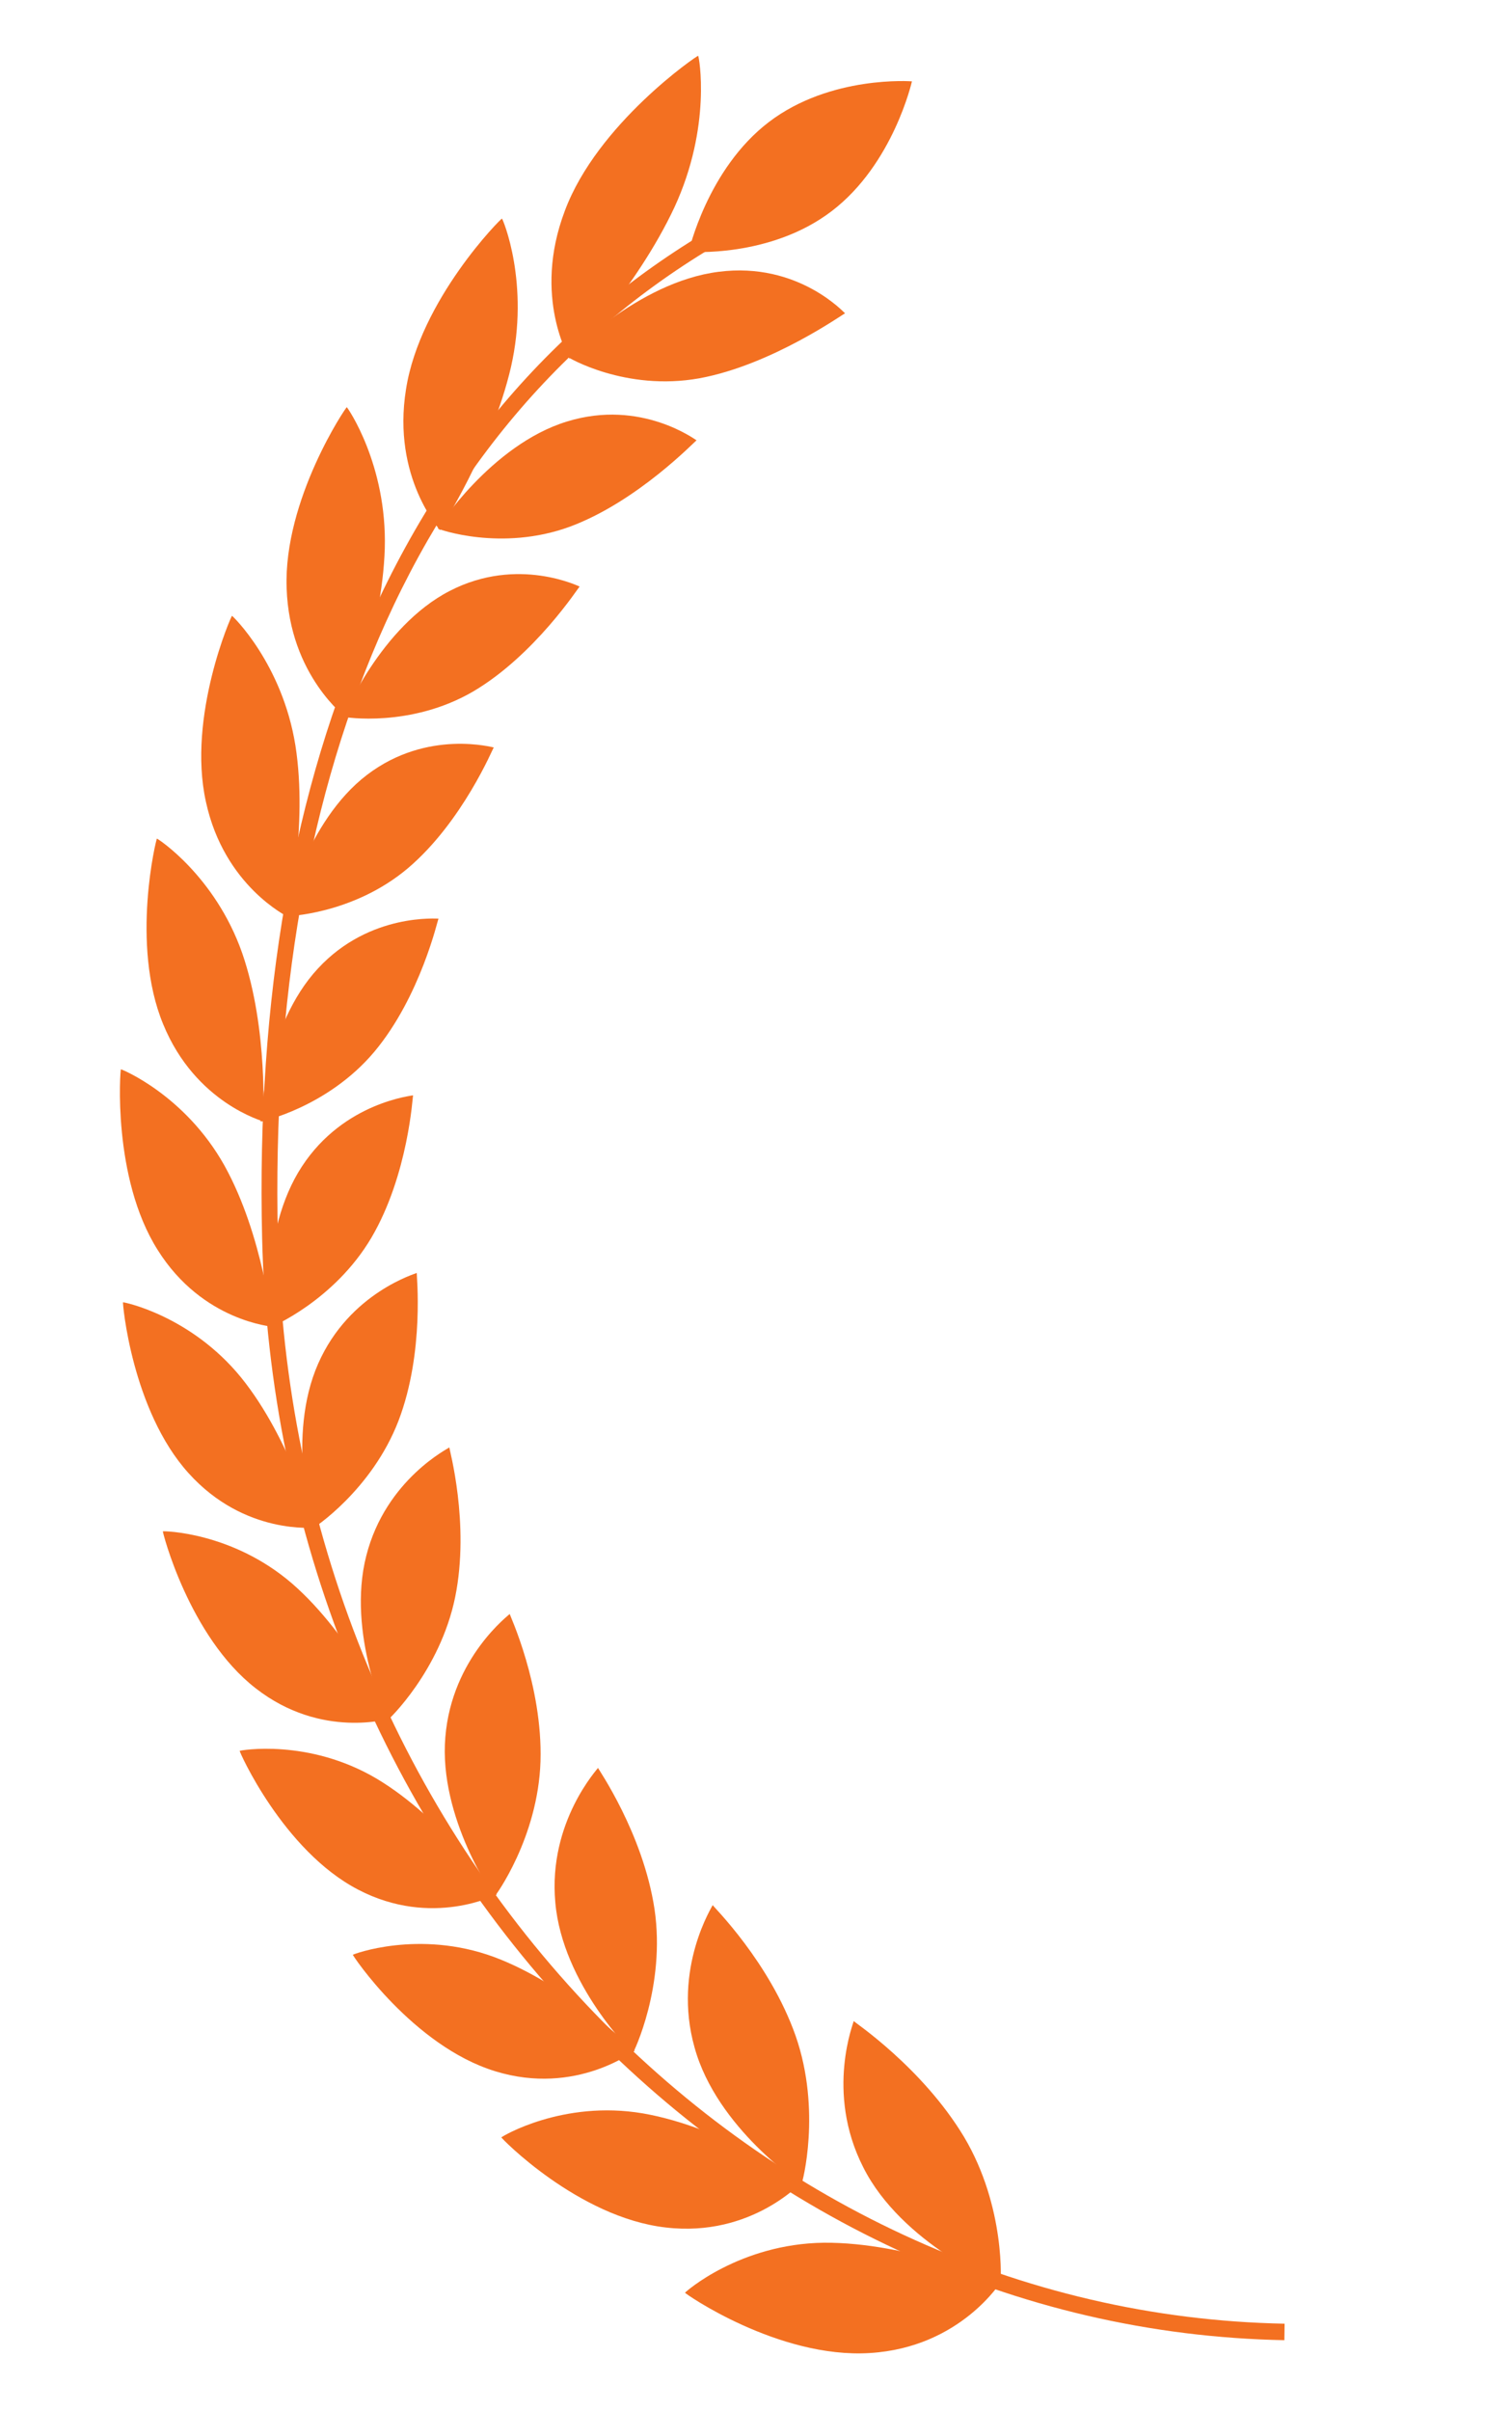 <svg width="96" height="153" viewBox="0 0 96 153" fill="none" xmlns="http://www.w3.org/2000/svg">
<path d="M48.821 7.741C44.906 10.723 43.725 15.977 43.725 15.977C43.725 15.977 48.889 16.388 52.805 13.398C56.72 10.415 57.901 5.162 57.901 5.162C57.901 5.162 52.737 4.758 48.821 7.741Z" fill="#F37021"/>
<path d="M61.208 135.593C63.863 140.051 63.557 144.921 63.511 144.93C63.517 144.992 57.245 142.373 54.807 137.517C52.362 132.715 54.249 128.236 54.202 128.244C54.217 128.294 58.548 131.174 61.208 135.593Z" fill="#F37021"/>
<path d="M55.235 149.307C61.012 148.952 63.578 144.727 63.574 144.767C63.507 144.78 57.61 142.265 52.309 142.308C46.952 142.378 43.499 145.441 43.495 145.481C43.416 145.486 49.397 149.677 55.235 149.307Z" fill="#F37021"/>
<path d="M50.517 129.185C52.17 133.931 50.936 138.552 50.897 138.555C50.897 138.616 45.513 135.037 44.1 129.924C42.674 124.87 45.288 120.882 45.248 120.885C45.249 120.939 48.86 124.479 50.517 129.185Z" fill="#F37021"/>
<path d="M42.27 141.341C47.782 141.989 50.992 138.362 50.982 138.401C50.916 138.407 45.876 134.976 40.825 134.102C35.72 133.235 31.843 135.583 31.833 135.623C31.762 135.614 36.697 140.707 42.27 141.341Z" fill="#F37021"/>
<path d="M41.557 121.143C42.276 126.014 40.225 130.249 40.193 130.246C40.187 130.306 35.709 125.912 35.258 120.718C34.788 115.576 38.007 112.181 37.969 112.177C37.963 112.23 40.827 116.311 41.557 121.143Z" fill="#F37021"/>
<path d="M31.438 131.426C36.599 133.02 40.32 130.084 40.304 130.116C40.246 130.109 36.073 125.927 31.353 124.172C26.586 122.425 22.415 124.004 22.405 124.037C22.341 124.023 26.218 129.825 31.438 131.426Z" fill="#F37021"/>
<path d="M34.317 111.763C34.163 116.616 31.432 120.346 31.401 120.336C31.388 120.396 27.84 115.339 28.276 110.218C28.694 105.143 32.393 102.422 32.362 102.411C32.351 102.451 34.461 106.943 34.317 111.763Z" fill="#F37021"/>
<path d="M22.73 119.899C27.456 122.369 31.551 120.189 31.541 120.222C31.49 120.209 28.196 115.413 23.904 112.856C19.566 110.294 15.235 111.066 15.219 111.099C15.156 111.071 17.96 117.417 22.73 119.899Z" fill="#F37021"/>
<path d="M28.901 101.336C27.941 106.029 24.645 109.15 24.619 109.141C24.594 109.199 21.992 103.638 23.257 98.714C24.497 93.841 28.559 91.862 28.528 91.844C28.51 91.89 29.847 96.668 28.901 101.336Z" fill="#F37021"/>
<path d="M16.239 107.132C20.433 110.399 24.786 109.024 24.77 109.056C24.727 109.03 22.323 103.77 18.549 100.484C14.729 97.192 10.364 97.144 10.342 97.168C10.293 97.136 11.995 103.846 16.239 107.132Z" fill="#F37021"/>
<path d="M25.303 90.15C23.607 94.563 19.871 97.001 19.847 96.985C19.815 97.036 18.176 91.128 20.198 86.535C22.195 81.987 26.484 80.795 26.46 80.772C26.436 80.817 26.978 85.763 25.303 90.15Z" fill="#F37021"/>
<path d="M11.979 93.484C15.554 97.449 20.03 96.911 20.008 96.936C19.972 96.904 18.476 91.326 15.308 87.407C12.103 83.471 7.834 82.611 7.812 82.636C7.764 82.589 8.356 89.487 11.979 93.484Z" fill="#F37021"/>
<path d="M23.59 78.52C21.221 82.543 17.175 84.239 17.151 84.222C17.114 84.266 16.448 78.163 19.169 74.017C21.853 69.908 26.249 69.524 26.225 69.501C26.202 69.539 25.93 74.521 23.59 78.52Z" fill="#F37021"/>
<path d="M10.012 79.315C12.872 83.879 17.349 84.171 17.321 84.194C17.286 84.156 16.721 78.405 14.248 73.954C11.744 69.478 7.705 67.835 7.677 67.852C7.636 67.806 7.103 74.718 10.012 79.315Z" fill="#F37021"/>
<path d="M23.773 66.731C20.8 70.27 16.573 71.184 16.549 71.161C16.506 71.203 16.837 65.058 20.189 61.453C23.491 57.883 27.863 58.313 27.839 58.29C27.803 58.32 26.711 63.216 23.773 66.731Z" fill="#F37021"/>
<path d="M10.359 64.987C12.42 70.024 16.754 71.143 16.719 71.166C16.69 71.129 17.063 65.348 15.377 60.476C13.661 55.58 9.997 53.197 9.963 53.214C9.936 53.156 8.262 59.911 10.359 64.987Z" fill="#F37021"/>
<path d="M25.907 55.085C22.405 58.047 18.115 58.164 18.098 58.135C18.049 58.17 19.4 52.14 23.301 49.169C27.16 46.228 31.366 47.455 31.349 47.426C31.307 47.455 29.374 52.139 25.907 55.085Z" fill="#F37021"/>
<path d="M13.072 50.868C14.236 56.252 18.294 58.163 18.26 58.173C18.238 58.129 19.566 52.464 18.758 47.311C17.927 42.121 14.763 39.067 14.729 39.077C14.709 39.02 11.874 45.439 13.072 50.868Z" fill="#F37021"/>
<path d="M30.035 43.881C26.064 46.191 21.855 45.514 21.838 45.485C21.776 45.512 24.166 39.75 28.556 37.495C32.892 35.254 36.818 37.245 36.801 37.216C36.753 37.238 33.961 41.573 30.035 43.881Z" fill="#F37021"/>
<path d="M18.199 37.316C18.377 42.894 22.026 45.548 21.985 45.557C21.971 45.507 24.263 40.115 24.431 34.808C24.582 29.471 22.052 25.837 22.019 25.84C21.999 25.776 17.995 31.688 18.199 37.316Z" fill="#F37021"/>
<path d="M36.185 33.419C31.822 35.017 27.808 33.574 27.805 33.539C27.739 33.552 31.181 28.223 35.988 26.75C40.736 25.277 44.237 27.975 44.227 27.94C44.161 27.953 40.495 31.821 36.185 33.419Z" fill="#F37021"/>
<path d="M25.778 24.703C24.872 30.328 27.971 33.639 27.932 33.642C27.923 33.593 31.2 28.613 32.438 23.311C33.659 17.981 31.916 13.871 31.87 13.873C31.857 13.803 26.663 19.021 25.778 24.703Z" fill="#F37021"/>
<path d="M44.399 24.005C39.715 24.846 36.037 22.672 36.034 22.638C35.961 22.643 40.468 17.898 45.622 17.247C50.712 16.588 53.659 19.917 53.656 19.883C53.584 19.881 49.025 23.158 44.399 24.005Z" fill="#F37021"/>
<path d="M35.859 13.387C33.778 18.885 36.199 22.766 36.147 22.76C36.145 22.712 40.417 18.287 42.819 13.159C45.206 8.002 44.379 3.548 44.327 3.542C44.32 3.48 37.92 7.84 35.859 13.387Z" fill="#F37021"/>
<path d="M81.547 148.492L81.562 147.446C73.218 147.285 65.077 145.385 57.361 141.806C49.845 138.318 43.064 133.39 37.193 127.157C25.02 114.227 18.076 96.96 17.644 78.544C17.291 63.463 19.595 50.318 24.499 39.482C29.765 27.843 37.908 19.199 48.713 13.783L48.274 12.835C37.262 18.357 28.951 27.172 23.591 39.031C18.62 50.016 16.28 63.314 16.643 78.566C17.08 97.255 24.128 114.772 36.484 127.892C42.438 134.216 49.329 139.218 56.964 142.761C64.791 146.4 73.066 148.329 81.547 148.492Z" fill="#F37021"/>
</svg>
